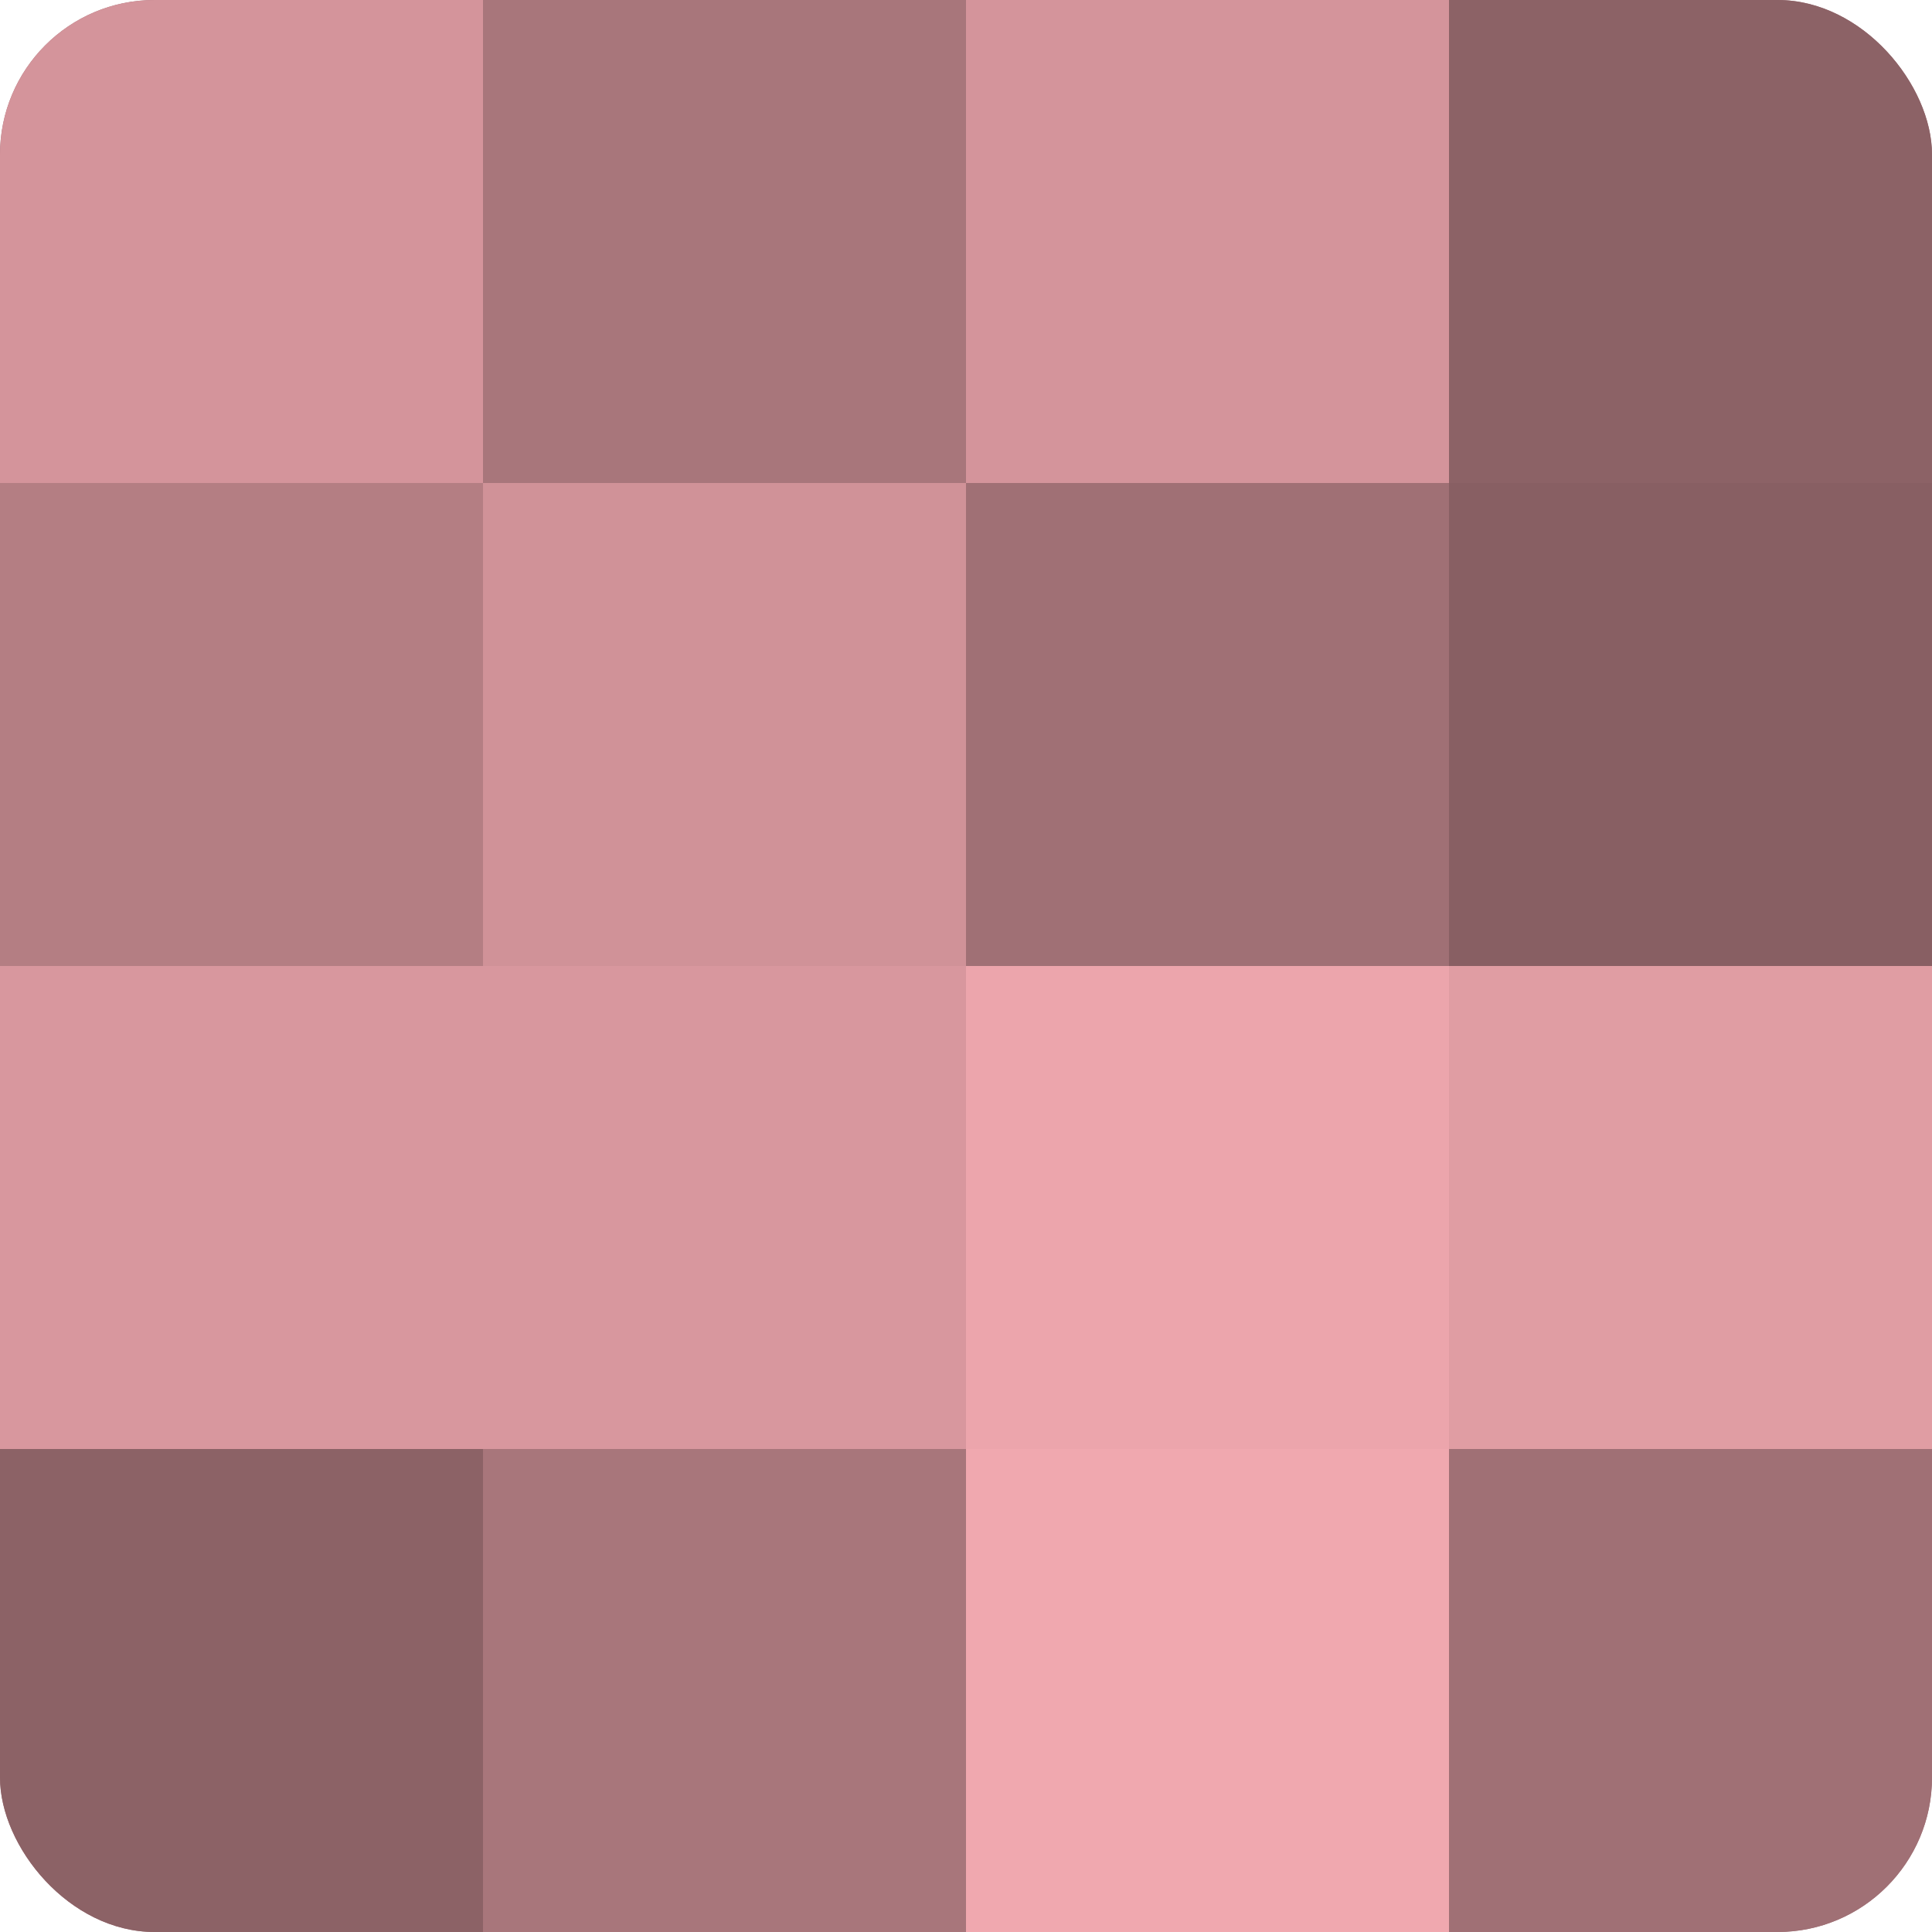 <?xml version="1.0" encoding="UTF-8"?>
<svg xmlns="http://www.w3.org/2000/svg" width="60" height="60" viewBox="0 0 100 100" preserveAspectRatio="xMidYMid meet"><defs><clipPath id="c" width="100" height="100"><rect width="100" height="100" rx="8" ry="8"/></clipPath></defs><g clip-path="url(#c)"><rect width="100" height="100" fill="#a07075"/><rect width="25" height="25" fill="#d4949b"/><rect y="25" width="25" height="25" fill="#b47e83"/><rect y="50" width="25" height="25" fill="#d8979e"/><rect y="75" width="25" height="25" fill="#8c6266"/><rect x="25" width="25" height="25" fill="#a8767b"/><rect x="25" y="25" width="25" height="25" fill="#d09298"/><rect x="25" y="50" width="25" height="25" fill="#d8979e"/><rect x="25" y="75" width="25" height="25" fill="#a8767b"/><rect x="50" width="25" height="25" fill="#d4949b"/><rect x="50" y="25" width="25" height="25" fill="#a07075"/><rect x="50" y="50" width="25" height="25" fill="#eca5ac"/><rect x="50" y="75" width="25" height="25" fill="#f0a8af"/><rect x="75" width="25" height="25" fill="#8c6266"/><rect x="75" y="25" width="25" height="25" fill="#885f63"/><rect x="75" y="50" width="25" height="25" fill="#e09da3"/><rect x="75" y="75" width="25" height="25" fill="#a07075"/></g></svg>
